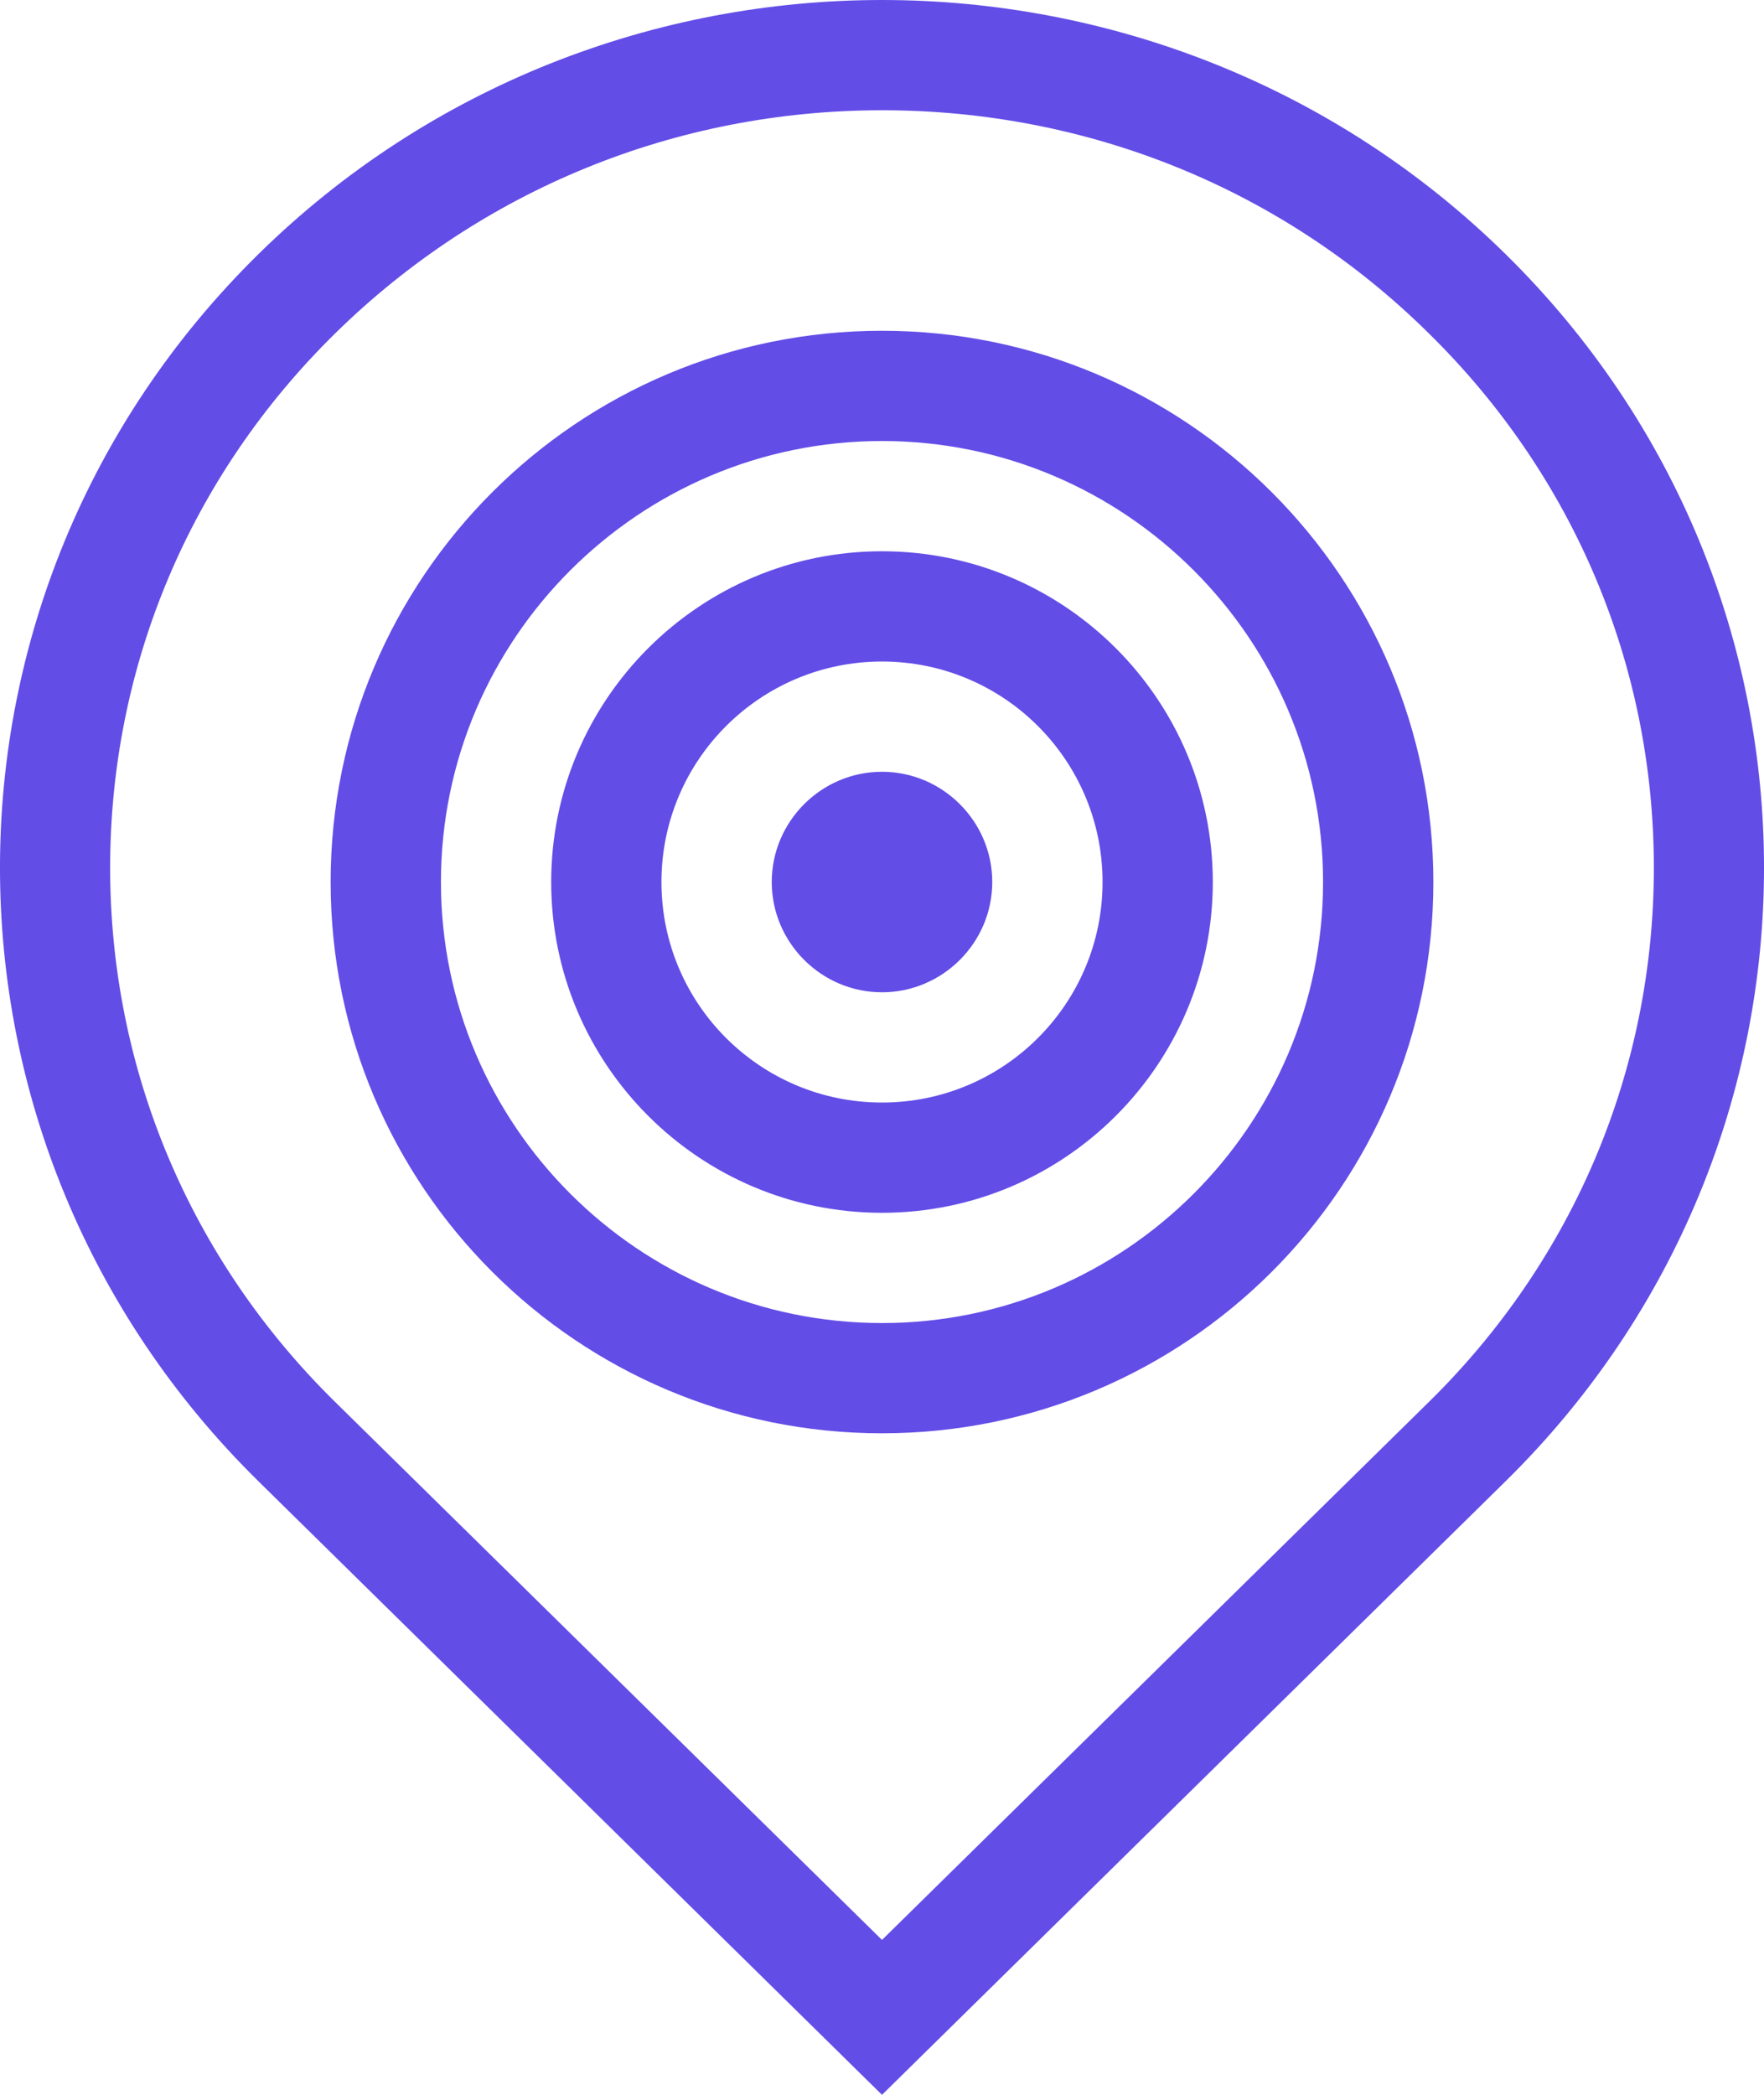 <svg width="32" height="38" viewBox="0 0 32 38" fill="none" xmlns="http://www.w3.org/2000/svg">
<path d="M27.312 4.61C24.191 1.54 20.091 0 16 0C11.909 0 7.809 1.54 4.688 4.61C-1.563 10.76 -1.563 20.72 4.688 26.87L16 38L27.312 26.87C33.563 20.72 33.563 10.76 27.312 4.61ZM25.912 25.44L16 35.19L6.088 25.44C3.448 22.85 1.998 19.4 1.998 15.74C1.998 12.08 3.448 8.63 6.088 6.04C8.739 3.44 12.259 2 16 2C19.741 2 23.271 3.43 25.912 6.04C28.552 8.63 30.002 12.08 30.002 15.74C30.002 19.4 28.552 22.85 25.912 25.44ZM18 16C18 17.1 17.1 18 16 18C14.9 18 14 17.1 14 16C14 14.9 14.9 14 16 14C17.1 14 18 14.9 18 16ZM16 10C12.69 10 9.999 12.69 9.999 16C9.999 19.31 12.69 22 16 22C19.311 22 22.001 19.31 22.001 16C22.001 12.69 19.311 10 16 10ZM16 20C13.79 20 11.999 18.21 11.999 16C11.999 13.79 13.79 12 16 12C18.21 12 20.001 13.79 20.001 16C20.001 18.21 18.21 20 16 20ZM16 6C10.479 6 5.998 10.48 5.998 16C5.998 21.52 10.479 26 16 26C21.521 26 26.002 21.52 26.002 16C26.002 10.48 21.521 6 16 6ZM16 24C11.589 24 7.999 20.41 7.999 16C7.999 11.59 11.589 8 16 8C20.411 8 24.001 11.59 24.001 16C24.001 20.41 20.411 24 16 24Z" fill="#624DE7"/>
</svg>
